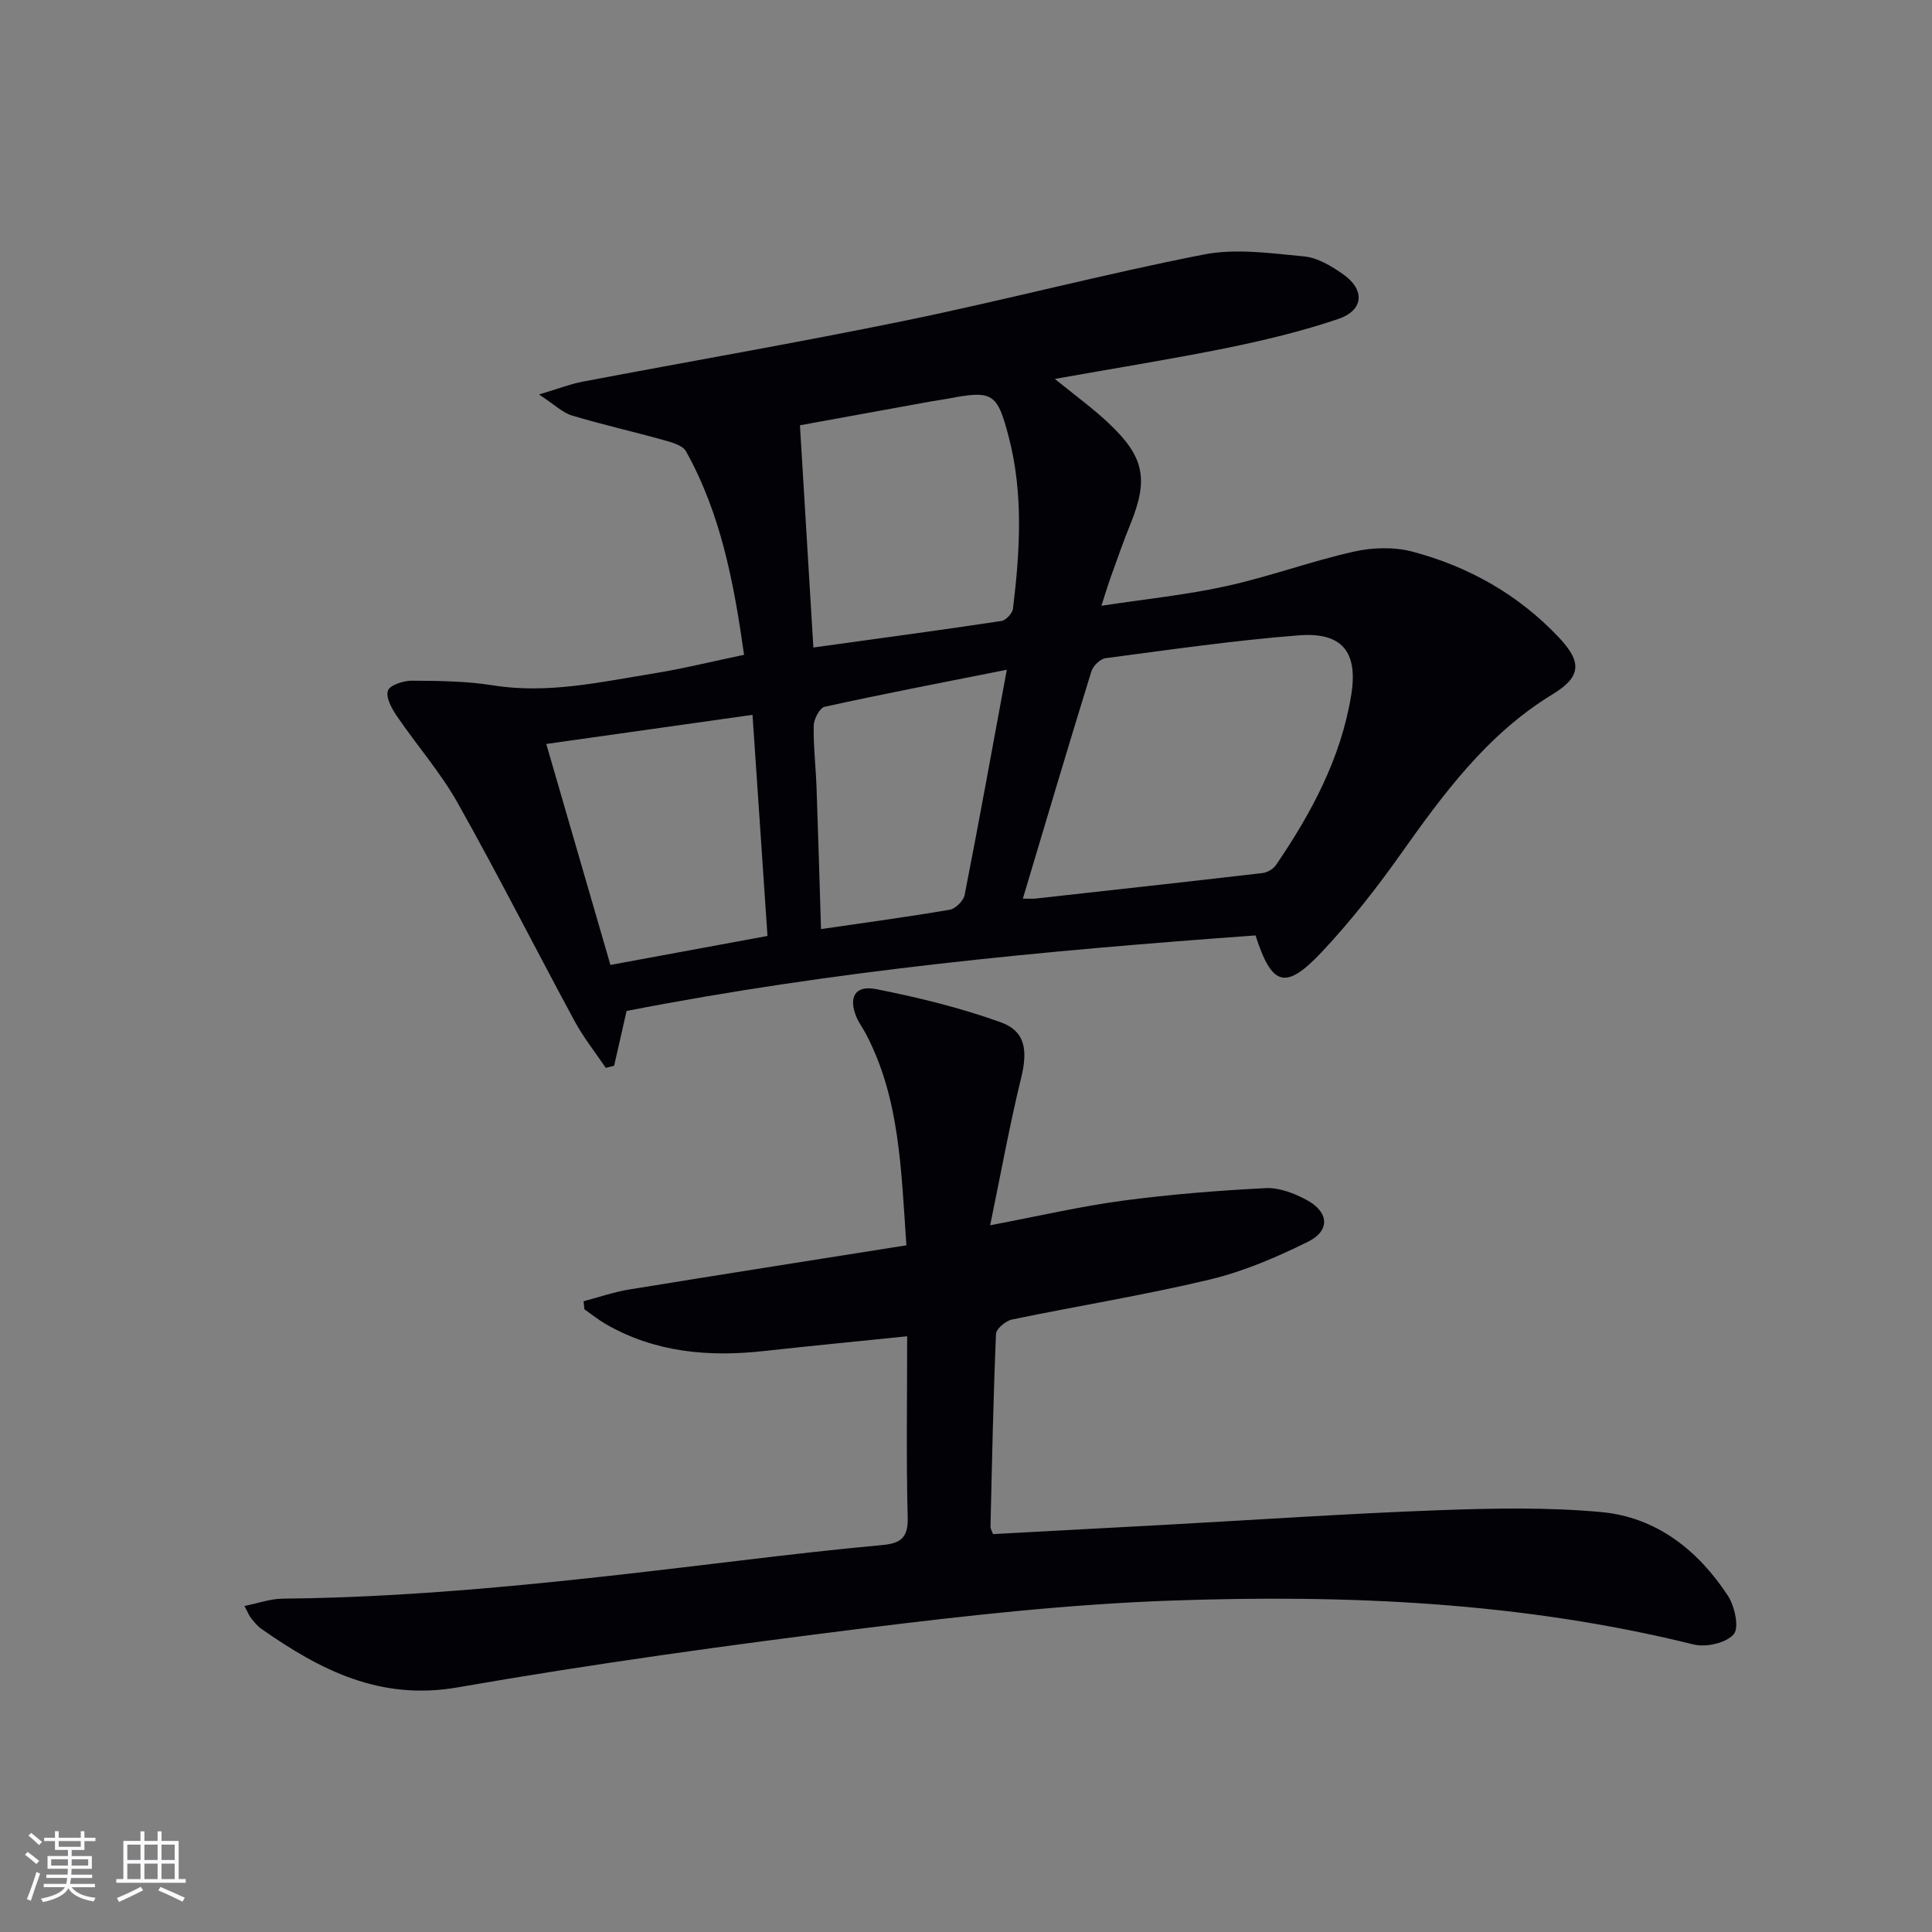 <svg enable-background="new 0 0 400 400" viewBox="0 0 400 400" xmlns="http://www.w3.org/2000/svg"><rect x="0" y="0" width="400" height="400" fill="#808080" stroke="none"/><path d="m218.39 78.45c4.07 3.32 7.82 6.03 11.15 9.17 7.42 6.98 8.27 11.62 4.49 20.91-1.44 3.53-2.69 7.14-3.98 10.73-.62 1.71-1.14 3.44-2.02 6.16 9.03-1.38 17.56-2.24 25.87-4.07 8.87-1.95 17.47-5.13 26.34-7.13 3.89-.88 8.37-1.02 12.18-.01 11.6 3.07 21.87 8.85 30.22 17.65 4.93 5.2 4.8 8.23-1.19 11.88-13.64 8.31-22.71 20.75-31.7 33.44-4.9 6.9-10.18 13.62-15.96 19.78-7.62 8.13-10.42 7.3-13.85-3.29-43.63 3.15-87.2 7.24-130.21 15.64-.88 3.87-1.73 7.61-2.58 11.34-.58.15-1.15.29-1.73.44-2.15-3.19-4.58-6.23-6.41-9.6-8.15-15.06-15.88-30.36-24.27-45.28-3.56-6.33-8.46-11.91-12.57-17.95-1.06-1.55-2.32-3.83-1.86-5.26.36-1.13 3.2-2.08 4.93-2.07 5.62.03 11.32.08 16.85.97 11.3 1.8 22.18-.68 33.14-2.45 6.18-1 12.27-2.51 18.82-3.88-2.1-14.88-4.79-29.16-12.02-42.13-.68-1.23-2.88-1.84-4.49-2.29-6.36-1.78-12.81-3.22-19.13-5.13-1.94-.58-3.56-2.22-6.81-4.35 3.98-1.18 6.46-2.16 9.03-2.65 22.31-4.24 44.71-8.1 66.95-12.67 20.62-4.24 41.01-9.62 61.67-13.66 6.66-1.3 13.87-.25 20.76.4 2.79.26 5.65 2 8.05 3.68 4.6 3.21 4.31 7.47-.99 9.27-7.5 2.54-15.28 4.41-23.06 6-11.63 2.35-23.34 4.22-35.62 6.41zm-6.62 107.6c1.38 0 2.01.06 2.63-.01 15.67-1.74 31.35-3.46 47.01-5.29.98-.11 2.2-.82 2.76-1.64 7.37-10.8 13.5-22.23 15.6-35.3 1.42-8.88-1.94-12.96-10.85-12.27-13.39 1.04-26.71 2.98-40.03 4.73-1.1.15-2.58 1.59-2.93 2.72-4.79 15.5-9.4 31.04-14.19 47.06zm-43.37-51.99c13.37-1.85 26.16-3.57 38.93-5.49.94-.14 2.28-1.59 2.4-2.55 1.44-11.92 2.19-23.86-.91-35.67-2.37-9.02-3.32-9.59-12.57-7.81-1.14.22-2.3.35-3.44.56-9.54 1.73-19.07 3.47-27.19 4.95.95 15.77 1.84 30.55 2.78 46.01zm-42.02 65.72c10.93-2.02 21.45-3.96 32.52-6-1.05-15.43-2.05-30.25-3.1-45.78-14.72 2.08-28.68 4.05-42.7 6.03 4.54 15.65 8.83 30.43 13.28 45.75zm82.07-61.12c-13.52 2.69-25.65 5.02-37.72 7.67-1.03.23-2.24 2.56-2.26 3.94-.08 4.3.44 8.6.59 12.91.34 9.57.61 19.14.92 29.18 9.35-1.37 18.03-2.53 26.66-4.01 1.2-.21 2.84-1.85 3.08-3.06 2.93-14.91 5.63-29.86 8.73-46.63z" fill="#010106"/><path d="m50.61 332.5c2.89-.58 5.35-1.48 7.83-1.51 31.82-.31 63.34-4.12 94.87-7.9 9.73-1.17 19.47-2.3 29.23-3.19 3.75-.34 5.5-1.35 5.39-5.67-.32-12.29-.11-24.6-.11-37.57-10.22 1.05-19.91 1.98-29.59 3.05-11.5 1.28-22.59.32-32.84-5.59-1.54-.89-2.94-2.03-4.4-3.05-.05-.55-.1-1.11-.16-1.66 3.12-.82 6.2-1.9 9.38-2.42 18.97-3.1 37.96-6.07 57.45-9.16-1.1-15.84-1.38-30.41-8.37-43.76-.62-1.18-1.44-2.26-1.96-3.48-1.72-4.08-.31-6.66 4.01-5.81 8.71 1.71 17.41 3.85 25.75 6.83 5.28 1.88 5.71 5.89 4.31 11.63-2.38 9.73-4.16 19.61-6.4 30.44 10.19-1.93 18.72-3.92 27.36-5.08 9.84-1.31 19.77-2.11 29.69-2.61 2.8-.14 5.92 1.07 8.48 2.45 4.63 2.5 4.91 6.34.29 8.64-6.49 3.22-13.33 6.15-20.34 7.83-13.53 3.24-27.31 5.45-40.95 8.28-1.3.27-3.27 1.91-3.32 2.98-.56 13.3-.83 26.61-1.14 39.92-.01.45.3.91.53 1.53 12.12-.66 24.21-1.3 36.3-1.96 18.6-1.02 37.19-2.29 55.81-2.98 11.26-.41 22.63-.65 33.82.38 11.38 1.05 20 7.86 26.19 17.28 1.42 2.17 2.41 6.64 1.23 8.01-1.56 1.82-5.74 2.76-8.31 2.12-35.54-8.81-71.74-10.36-108.03-9.09-21.22.74-42.44 3.09-63.53 5.71-28.18 3.5-56.34 7.38-84.31 12.26-16.1 2.81-28.45-3.58-40.64-12.1-.8-.56-1.46-1.37-2.08-2.14-.42-.49-.65-1.12-1.44-2.61z" fill="#010106"/><g fill="#fafafc"><path d="m5.17 384 .55-.58c.85.61 1.65 1.24 2.4 1.87l-.59.64c-.83-.73-1.62-1.38-2.36-1.93m1.22 9.53-.82-.34c.71-1.76 1.37-3.64 1.98-5.63.24.13.5.25.76.36-.6 1.67-1.24 3.54-1.92 5.61m-.5-13.5.57-.54c.56.44 1.31 1.06 2.26 1.87l-.64.64c-.68-.66-1.41-1.32-2.19-1.97m3.25.46h2.24v-1.36h.77v1.36h4.57v-1.36h.76v1.36h2.28v.69h-2.28v1.84h-2.64v1.26h4.18v2.64h-4.21c0 .45-.02.86-.05 1.21h4.32v.69h-4.38c-.04.34-.1.75-.19 1.22h5.15v.69h-4.82c.87 1.19 2.51 1.92 4.93 2.19-.17.32-.3.57-.37.76-2.77-.49-4.52-1.41-5.26-2.76-.56 1.26-2.3 2.23-5.24 2.9-.12-.24-.26-.48-.43-.72 2.73-.55 4.38-1.34 4.96-2.38h-4.38v-.69h4.65c.1-.38.17-.79.21-1.22h-4.32v-.69h4.4c.03-.34.05-.75.05-1.21h-4.2v-2.64h4.23v-1.26h-2.69v-1.84h-2.24zm1.46 4.46v1.29h3.45c.01-.4.02-.57.01-.53v-.32-.45h-3.46zm1.55-2.59h4.57v-1.19h-4.57zm6.11 2.59h-3.42v.77c-.01.19-.01.37-.02.53h3.44z"/><path d="m32.63 379.16h.82v1.98h3.54v7.89h1.46v.78h-14.37v-.78h1.46v-7.89h3.54v-1.98h.82v1.98h2.73zm-3.49 11.48.5.73c-1.61.82-3.28 1.63-5 2.41-.13-.27-.28-.55-.44-.82 1.75-.72 3.4-1.49 4.94-2.32m-2.78-5.55h2.73v-3.18h-2.73zm0 3.95h2.73v-3.2h-2.73zm3.54-3.95h2.73v-3.18h-2.73zm0 3.95h2.73v-3.2h-2.73zm7.89 4.68c-1.84-.92-3.51-1.7-5.02-2.32l.45-.73c1.89.8 3.57 1.55 5.04 2.23zm-1.62-11.81h-2.73v3.18h2.73zm-2.73 7.13h2.73v-3.2h-2.73z"/></g></svg>
